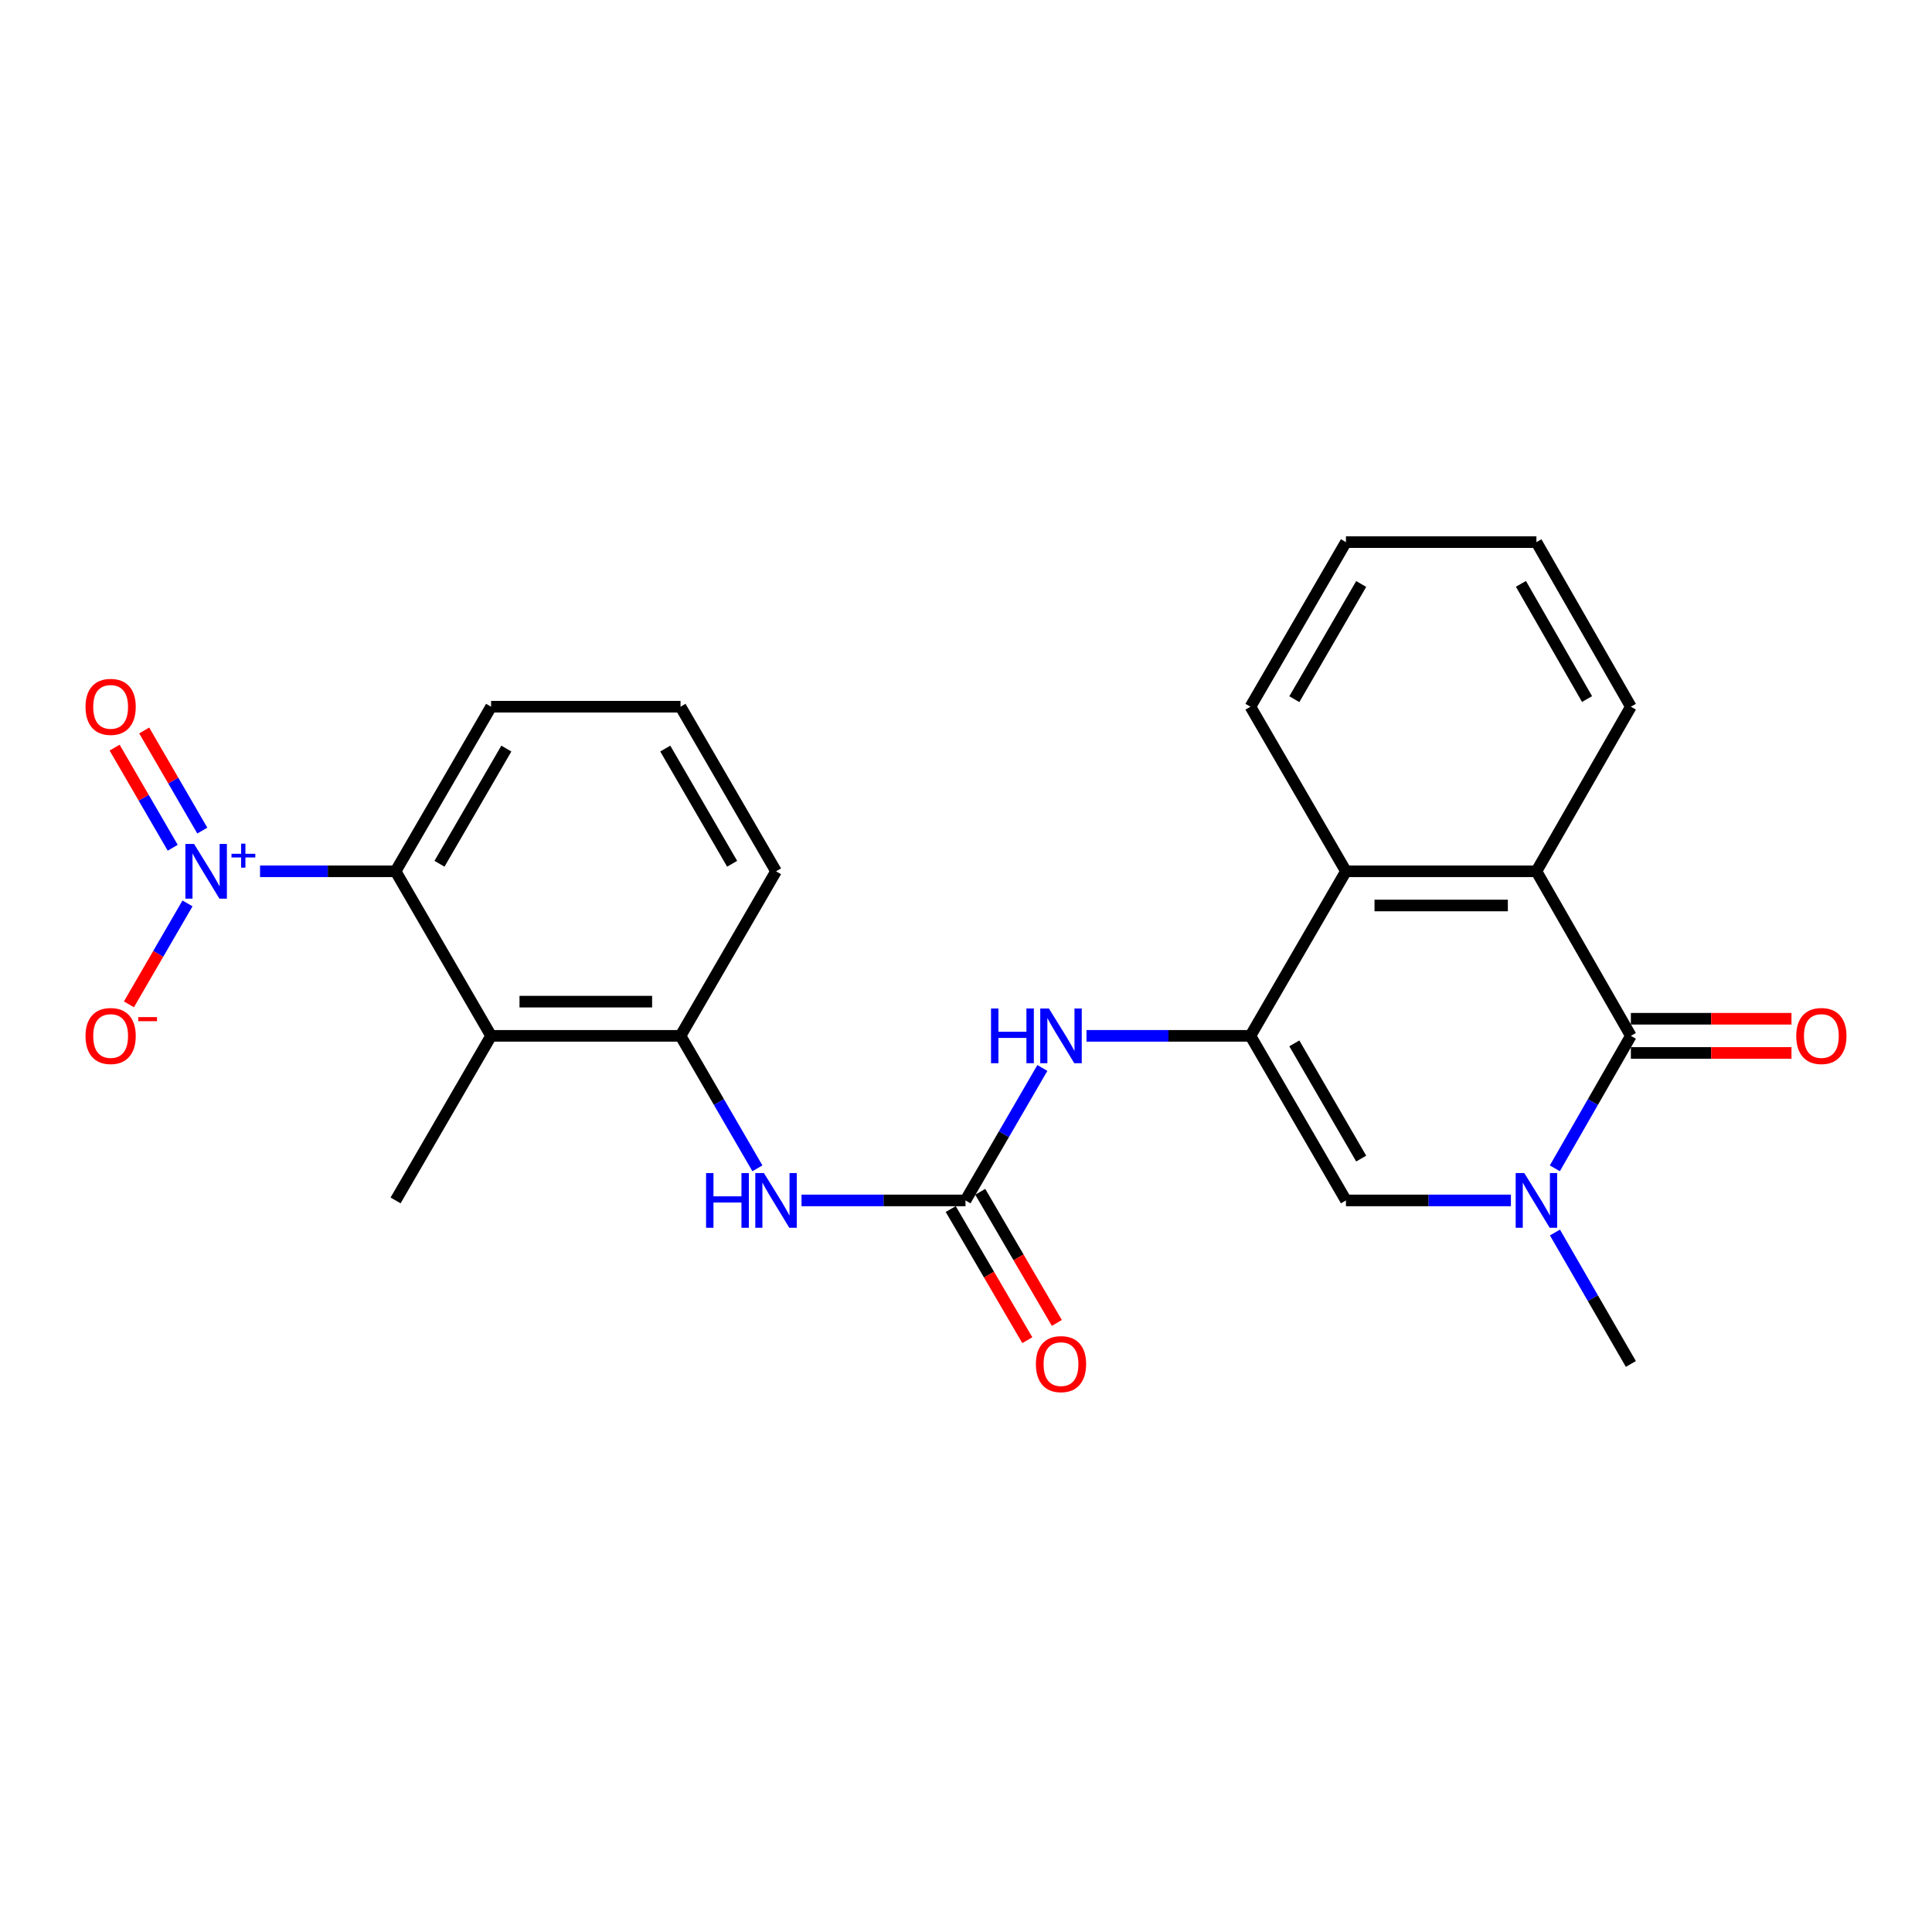 <?xml version='1.0' encoding='iso-8859-1'?>
<svg version='1.1' baseProfile='full'
              xmlns='http://www.w3.org/2000/svg'
                      xmlns:rdkit='http://www.rdkit.org/xml'
                      xmlns:xlink='http://www.w3.org/1999/xlink'
                  xml:space='preserve'
width='1000px' height='1000px' viewBox='0 0 1000 1000'>
<!-- END OF HEADER -->
<rect style='opacity:1.0;fill:#FFFFFF;stroke:none' width='1000' height='1000' x='0' y='0'> </rect>
<path class='bond-3' d='M 647.221,536.154 L 696.659,621.339' style='fill:none;fill-rule:evenodd;stroke:#000000;stroke-width:6px;stroke-linecap:butt;stroke-linejoin:miter;stroke-opacity:1' />
<path class='bond-3' d='M 669.947,540.046 L 704.553,599.676' style='fill:none;fill-rule:evenodd;stroke:#000000;stroke-width:6px;stroke-linecap:butt;stroke-linejoin:miter;stroke-opacity:1' />
<path class='bond-6' d='M 647.221,536.154 L 696.659,450.978' style='fill:none;fill-rule:evenodd;stroke:#000000;stroke-width:6px;stroke-linecap:butt;stroke-linejoin:miter;stroke-opacity:1' />
<path class='bond-9' d='M 647.221,536.154 L 604.792,536.154' style='fill:none;fill-rule:evenodd;stroke:#000000;stroke-width:6px;stroke-linecap:butt;stroke-linejoin:miter;stroke-opacity:1' />
<path class='bond-9' d='M 604.792,536.154 L 562.363,536.154' style='fill:none;fill-rule:evenodd;stroke:#0000FF;stroke-width:6px;stroke-linecap:butt;stroke-linejoin:miter;stroke-opacity:1' />
<path class='bond-0' d='M 844.135,536.154 L 795.248,450.978' style='fill:none;fill-rule:evenodd;stroke:#000000;stroke-width:6px;stroke-linecap:butt;stroke-linejoin:miter;stroke-opacity:1' />
<path class='bond-14' d='M 844.135,545.005 L 885.703,545.005' style='fill:none;fill-rule:evenodd;stroke:#000000;stroke-width:6px;stroke-linecap:butt;stroke-linejoin:miter;stroke-opacity:1' />
<path class='bond-14' d='M 885.703,545.005 L 927.27,545.005' style='fill:none;fill-rule:evenodd;stroke:#FF0000;stroke-width:6px;stroke-linecap:butt;stroke-linejoin:miter;stroke-opacity:1' />
<path class='bond-14' d='M 844.135,527.303 L 885.703,527.303' style='fill:none;fill-rule:evenodd;stroke:#000000;stroke-width:6px;stroke-linecap:butt;stroke-linejoin:miter;stroke-opacity:1' />
<path class='bond-14' d='M 885.703,527.303 L 927.27,527.303' style='fill:none;fill-rule:evenodd;stroke:#FF0000;stroke-width:6px;stroke-linecap:butt;stroke-linejoin:miter;stroke-opacity:1' />
<path class='bond-25' d='M 844.135,536.154 L 824.46,570.439' style='fill:none;fill-rule:evenodd;stroke:#000000;stroke-width:6px;stroke-linecap:butt;stroke-linejoin:miter;stroke-opacity:1' />
<path class='bond-25' d='M 824.46,570.439 L 804.784,604.724' style='fill:none;fill-rule:evenodd;stroke:#0000FF;stroke-width:6px;stroke-linecap:butt;stroke-linejoin:miter;stroke-opacity:1' />
<path class='bond-1' d='M 782.044,621.339 L 739.351,621.339' style='fill:none;fill-rule:evenodd;stroke:#0000FF;stroke-width:6px;stroke-linecap:butt;stroke-linejoin:miter;stroke-opacity:1' />
<path class='bond-1' d='M 739.351,621.339 L 696.659,621.339' style='fill:none;fill-rule:evenodd;stroke:#000000;stroke-width:6px;stroke-linecap:butt;stroke-linejoin:miter;stroke-opacity:1' />
<path class='bond-16' d='M 804.838,637.943 L 824.487,671.963' style='fill:none;fill-rule:evenodd;stroke:#0000FF;stroke-width:6px;stroke-linecap:butt;stroke-linejoin:miter;stroke-opacity:1' />
<path class='bond-16' d='M 824.487,671.963 L 844.135,705.984' style='fill:none;fill-rule:evenodd;stroke:#000000;stroke-width:6px;stroke-linecap:butt;stroke-linejoin:miter;stroke-opacity:1' />
<path class='bond-2' d='M 134.599,450.978 L 169.675,450.978' style='fill:none;fill-rule:evenodd;stroke:#0000FF;stroke-width:6px;stroke-linecap:butt;stroke-linejoin:miter;stroke-opacity:1' />
<path class='bond-2' d='M 169.675,450.978 L 204.752,450.978' style='fill:none;fill-rule:evenodd;stroke:#000000;stroke-width:6px;stroke-linecap:butt;stroke-linejoin:miter;stroke-opacity:1' />
<path class='bond-12' d='M 97.055,467.6 L 81.891,493.726' style='fill:none;fill-rule:evenodd;stroke:#0000FF;stroke-width:6px;stroke-linecap:butt;stroke-linejoin:miter;stroke-opacity:1' />
<path class='bond-12' d='M 81.891,493.726 L 66.727,519.852' style='fill:none;fill-rule:evenodd;stroke:#FF0000;stroke-width:6px;stroke-linecap:butt;stroke-linejoin:miter;stroke-opacity:1' />
<path class='bond-13' d='M 104.711,429.913 L 89.674,404.002' style='fill:none;fill-rule:evenodd;stroke:#0000FF;stroke-width:6px;stroke-linecap:butt;stroke-linejoin:miter;stroke-opacity:1' />
<path class='bond-13' d='M 89.674,404.002 L 74.636,378.091' style='fill:none;fill-rule:evenodd;stroke:#FF0000;stroke-width:6px;stroke-linecap:butt;stroke-linejoin:miter;stroke-opacity:1' />
<path class='bond-13' d='M 89.4,438.798 L 74.363,412.888' style='fill:none;fill-rule:evenodd;stroke:#0000FF;stroke-width:6px;stroke-linecap:butt;stroke-linejoin:miter;stroke-opacity:1' />
<path class='bond-13' d='M 74.363,412.888 L 59.326,386.977' style='fill:none;fill-rule:evenodd;stroke:#FF0000;stroke-width:6px;stroke-linecap:butt;stroke-linejoin:miter;stroke-opacity:1' />
<path class='bond-4' d='M 795.248,450.978 L 696.659,450.978' style='fill:none;fill-rule:evenodd;stroke:#000000;stroke-width:6px;stroke-linecap:butt;stroke-linejoin:miter;stroke-opacity:1' />
<path class='bond-4' d='M 780.46,468.68 L 711.447,468.68' style='fill:none;fill-rule:evenodd;stroke:#000000;stroke-width:6px;stroke-linecap:butt;stroke-linejoin:miter;stroke-opacity:1' />
<path class='bond-18' d='M 795.248,450.978 L 844.135,365.792' style='fill:none;fill-rule:evenodd;stroke:#000000;stroke-width:6px;stroke-linecap:butt;stroke-linejoin:miter;stroke-opacity:1' />
<path class='bond-5' d='M 499.734,621.339 L 519.63,587.058' style='fill:none;fill-rule:evenodd;stroke:#000000;stroke-width:6px;stroke-linecap:butt;stroke-linejoin:miter;stroke-opacity:1' />
<path class='bond-5' d='M 519.63,587.058 L 539.525,552.776' style='fill:none;fill-rule:evenodd;stroke:#0000FF;stroke-width:6px;stroke-linecap:butt;stroke-linejoin:miter;stroke-opacity:1' />
<path class='bond-11' d='M 499.734,621.339 L 457.301,621.339' style='fill:none;fill-rule:evenodd;stroke:#000000;stroke-width:6px;stroke-linecap:butt;stroke-linejoin:miter;stroke-opacity:1' />
<path class='bond-11' d='M 457.301,621.339 L 414.867,621.339' style='fill:none;fill-rule:evenodd;stroke:#0000FF;stroke-width:6px;stroke-linecap:butt;stroke-linejoin:miter;stroke-opacity:1' />
<path class='bond-15' d='M 492.092,625.803 L 511.913,659.74' style='fill:none;fill-rule:evenodd;stroke:#000000;stroke-width:6px;stroke-linecap:butt;stroke-linejoin:miter;stroke-opacity:1' />
<path class='bond-15' d='M 511.913,659.74 L 531.734,693.677' style='fill:none;fill-rule:evenodd;stroke:#FF0000;stroke-width:6px;stroke-linecap:butt;stroke-linejoin:miter;stroke-opacity:1' />
<path class='bond-15' d='M 507.377,616.875 L 527.199,650.812' style='fill:none;fill-rule:evenodd;stroke:#000000;stroke-width:6px;stroke-linecap:butt;stroke-linejoin:miter;stroke-opacity:1' />
<path class='bond-15' d='M 527.199,650.812 L 547.02,684.749' style='fill:none;fill-rule:evenodd;stroke:#FF0000;stroke-width:6px;stroke-linecap:butt;stroke-linejoin:miter;stroke-opacity:1' />
<path class='bond-21' d='M 696.659,450.978 L 647.221,365.792' style='fill:none;fill-rule:evenodd;stroke:#000000;stroke-width:6px;stroke-linecap:butt;stroke-linejoin:miter;stroke-opacity:1' />
<path class='bond-7' d='M 254.189,536.154 L 352.238,536.154' style='fill:none;fill-rule:evenodd;stroke:#000000;stroke-width:6px;stroke-linecap:butt;stroke-linejoin:miter;stroke-opacity:1' />
<path class='bond-7' d='M 268.896,518.452 L 337.531,518.452' style='fill:none;fill-rule:evenodd;stroke:#000000;stroke-width:6px;stroke-linecap:butt;stroke-linejoin:miter;stroke-opacity:1' />
<path class='bond-8' d='M 254.189,536.154 L 204.752,450.978' style='fill:none;fill-rule:evenodd;stroke:#000000;stroke-width:6px;stroke-linecap:butt;stroke-linejoin:miter;stroke-opacity:1' />
<path class='bond-17' d='M 254.189,536.154 L 204.752,621.339' style='fill:none;fill-rule:evenodd;stroke:#000000;stroke-width:6px;stroke-linecap:butt;stroke-linejoin:miter;stroke-opacity:1' />
<path class='bond-27' d='M 204.752,450.978 L 254.189,365.792' style='fill:none;fill-rule:evenodd;stroke:#000000;stroke-width:6px;stroke-linecap:butt;stroke-linejoin:miter;stroke-opacity:1' />
<path class='bond-27' d='M 227.478,447.085 L 262.084,387.456' style='fill:none;fill-rule:evenodd;stroke:#000000;stroke-width:6px;stroke-linecap:butt;stroke-linejoin:miter;stroke-opacity:1' />
<path class='bond-10' d='M 352.238,536.154 L 372.133,570.435' style='fill:none;fill-rule:evenodd;stroke:#000000;stroke-width:6px;stroke-linecap:butt;stroke-linejoin:miter;stroke-opacity:1' />
<path class='bond-10' d='M 372.133,570.435 L 392.029,604.717' style='fill:none;fill-rule:evenodd;stroke:#0000FF;stroke-width:6px;stroke-linecap:butt;stroke-linejoin:miter;stroke-opacity:1' />
<path class='bond-20' d='M 352.238,536.154 L 401.676,450.978' style='fill:none;fill-rule:evenodd;stroke:#000000;stroke-width:6px;stroke-linecap:butt;stroke-linejoin:miter;stroke-opacity:1' />
<path class='bond-26' d='M 844.135,365.792 L 795.248,280.607' style='fill:none;fill-rule:evenodd;stroke:#000000;stroke-width:6px;stroke-linecap:butt;stroke-linejoin:miter;stroke-opacity:1' />
<path class='bond-26' d='M 821.449,361.825 L 787.228,302.196' style='fill:none;fill-rule:evenodd;stroke:#000000;stroke-width:6px;stroke-linecap:butt;stroke-linejoin:miter;stroke-opacity:1' />
<path class='bond-19' d='M 254.189,365.792 L 352.238,365.792' style='fill:none;fill-rule:evenodd;stroke:#000000;stroke-width:6px;stroke-linecap:butt;stroke-linejoin:miter;stroke-opacity:1' />
<path class='bond-22' d='M 401.676,450.978 L 352.238,365.792' style='fill:none;fill-rule:evenodd;stroke:#000000;stroke-width:6px;stroke-linecap:butt;stroke-linejoin:miter;stroke-opacity:1' />
<path class='bond-22' d='M 378.95,447.085 L 344.343,387.456' style='fill:none;fill-rule:evenodd;stroke:#000000;stroke-width:6px;stroke-linecap:butt;stroke-linejoin:miter;stroke-opacity:1' />
<path class='bond-24' d='M 647.221,365.792 L 696.659,280.607' style='fill:none;fill-rule:evenodd;stroke:#000000;stroke-width:6px;stroke-linecap:butt;stroke-linejoin:miter;stroke-opacity:1' />
<path class='bond-24' d='M 669.947,361.9 L 704.553,302.27' style='fill:none;fill-rule:evenodd;stroke:#000000;stroke-width:6px;stroke-linecap:butt;stroke-linejoin:miter;stroke-opacity:1' />
<path class='bond-23' d='M 795.248,280.607 L 696.659,280.607' style='fill:none;fill-rule:evenodd;stroke:#000000;stroke-width:6px;stroke-linecap:butt;stroke-linejoin:miter;stroke-opacity:1' />
<path  class='atom-2' d='M 788.988 607.179
L 798.268 622.179
Q 799.188 623.659, 800.668 626.339
Q 802.148 629.019, 802.228 629.179
L 802.228 607.179
L 805.988 607.179
L 805.988 635.499
L 802.108 635.499
L 792.148 619.099
Q 790.988 617.179, 789.748 614.979
Q 788.548 612.779, 788.188 612.099
L 788.188 635.499
L 784.508 635.499
L 784.508 607.179
L 788.988 607.179
' fill='#0000FF'/>
<path  class='atom-3' d='M 100.442 436.818
L 109.722 451.818
Q 110.642 453.298, 112.122 455.978
Q 113.602 458.658, 113.682 458.818
L 113.682 436.818
L 117.442 436.818
L 117.442 465.138
L 113.562 465.138
L 103.602 448.738
Q 102.442 446.818, 101.202 444.618
Q 100.002 442.418, 99.642 441.738
L 99.642 465.138
L 95.963 465.138
L 95.963 436.818
L 100.442 436.818
' fill='#0000FF'/>
<path  class='atom-3' d='M 119.818 441.923
L 124.808 441.923
L 124.808 436.669
L 127.026 436.669
L 127.026 441.923
L 132.147 441.923
L 132.147 443.823
L 127.026 443.823
L 127.026 449.103
L 124.808 449.103
L 124.808 443.823
L 119.818 443.823
L 119.818 441.923
' fill='#0000FF'/>
<path  class='atom-10' d='M 512.952 521.994
L 516.792 521.994
L 516.792 534.034
L 531.272 534.034
L 531.272 521.994
L 535.112 521.994
L 535.112 550.314
L 531.272 550.314
L 531.272 537.234
L 516.792 537.234
L 516.792 550.314
L 512.952 550.314
L 512.952 521.994
' fill='#0000FF'/>
<path  class='atom-10' d='M 542.912 521.994
L 552.192 536.994
Q 553.112 538.474, 554.592 541.154
Q 556.072 543.834, 556.152 543.994
L 556.152 521.994
L 559.912 521.994
L 559.912 550.314
L 556.032 550.314
L 546.072 533.914
Q 544.912 531.994, 543.672 529.794
Q 542.472 527.594, 542.112 526.914
L 542.112 550.314
L 538.432 550.314
L 538.432 521.994
L 542.912 521.994
' fill='#0000FF'/>
<path  class='atom-12' d='M 365.456 607.179
L 369.296 607.179
L 369.296 619.219
L 383.776 619.219
L 383.776 607.179
L 387.616 607.179
L 387.616 635.499
L 383.776 635.499
L 383.776 622.419
L 369.296 622.419
L 369.296 635.499
L 365.456 635.499
L 365.456 607.179
' fill='#0000FF'/>
<path  class='atom-12' d='M 395.416 607.179
L 404.696 622.179
Q 405.616 623.659, 407.096 626.339
Q 408.576 629.019, 408.656 629.179
L 408.656 607.179
L 412.416 607.179
L 412.416 635.499
L 408.536 635.499
L 398.576 619.099
Q 397.416 617.179, 396.176 614.979
Q 394.976 612.779, 394.616 612.099
L 394.616 635.499
L 390.936 635.499
L 390.936 607.179
L 395.416 607.179
' fill='#0000FF'/>
<path  class='atom-13' d='M 44.265 536.234
Q 44.265 529.434, 47.625 525.634
Q 50.985 521.834, 57.265 521.834
Q 63.545 521.834, 66.905 525.634
Q 70.265 529.434, 70.265 536.234
Q 70.265 543.114, 66.865 547.034
Q 63.465 550.914, 57.265 550.914
Q 51.025 550.914, 47.625 547.034
Q 44.265 543.154, 44.265 536.234
M 57.265 547.714
Q 61.585 547.714, 63.905 544.834
Q 66.265 541.914, 66.265 536.234
Q 66.265 530.674, 63.905 527.874
Q 61.585 525.034, 57.265 525.034
Q 52.945 525.034, 50.585 527.834
Q 48.265 530.634, 48.265 536.234
Q 48.265 541.954, 50.585 544.834
Q 52.945 547.714, 57.265 547.714
' fill='#FF0000'/>
<path  class='atom-13' d='M 71.585 526.456
L 81.274 526.456
L 81.274 528.568
L 71.585 528.568
L 71.585 526.456
' fill='#FF0000'/>
<path  class='atom-14' d='M 44.265 365.872
Q 44.265 359.072, 47.625 355.272
Q 50.985 351.472, 57.265 351.472
Q 63.545 351.472, 66.905 355.272
Q 70.265 359.072, 70.265 365.872
Q 70.265 372.752, 66.865 376.672
Q 63.465 380.552, 57.265 380.552
Q 51.025 380.552, 47.625 376.672
Q 44.265 372.792, 44.265 365.872
M 57.265 377.352
Q 61.585 377.352, 63.905 374.472
Q 66.265 371.552, 66.265 365.872
Q 66.265 360.312, 63.905 357.512
Q 61.585 354.672, 57.265 354.672
Q 52.945 354.672, 50.585 357.472
Q 48.265 360.272, 48.265 365.872
Q 48.265 371.592, 50.585 374.472
Q 52.945 377.352, 57.265 377.352
' fill='#FF0000'/>
<path  class='atom-15' d='M 929.735 536.234
Q 929.735 529.434, 933.095 525.634
Q 936.455 521.834, 942.735 521.834
Q 949.015 521.834, 952.375 525.634
Q 955.735 529.434, 955.735 536.234
Q 955.735 543.114, 952.335 547.034
Q 948.935 550.914, 942.735 550.914
Q 936.495 550.914, 933.095 547.034
Q 929.735 543.154, 929.735 536.234
M 942.735 547.714
Q 947.055 547.714, 949.375 544.834
Q 951.735 541.914, 951.735 536.234
Q 951.735 530.674, 949.375 527.874
Q 947.055 525.034, 942.735 525.034
Q 938.415 525.034, 936.055 527.834
Q 933.735 530.634, 933.735 536.234
Q 933.735 541.954, 936.055 544.834
Q 938.415 547.714, 942.735 547.714
' fill='#FF0000'/>
<path  class='atom-16' d='M 536.172 706.064
Q 536.172 699.264, 539.532 695.464
Q 542.892 691.664, 549.172 691.664
Q 555.452 691.664, 558.812 695.464
Q 562.172 699.264, 562.172 706.064
Q 562.172 712.944, 558.772 716.864
Q 555.372 720.744, 549.172 720.744
Q 542.932 720.744, 539.532 716.864
Q 536.172 712.984, 536.172 706.064
M 549.172 717.544
Q 553.492 717.544, 555.812 714.664
Q 558.172 711.744, 558.172 706.064
Q 558.172 700.504, 555.812 697.704
Q 553.492 694.864, 549.172 694.864
Q 544.852 694.864, 542.492 697.664
Q 540.172 700.464, 540.172 706.064
Q 540.172 711.784, 542.492 714.664
Q 544.852 717.544, 549.172 717.544
' fill='#FF0000'/>
</svg>
